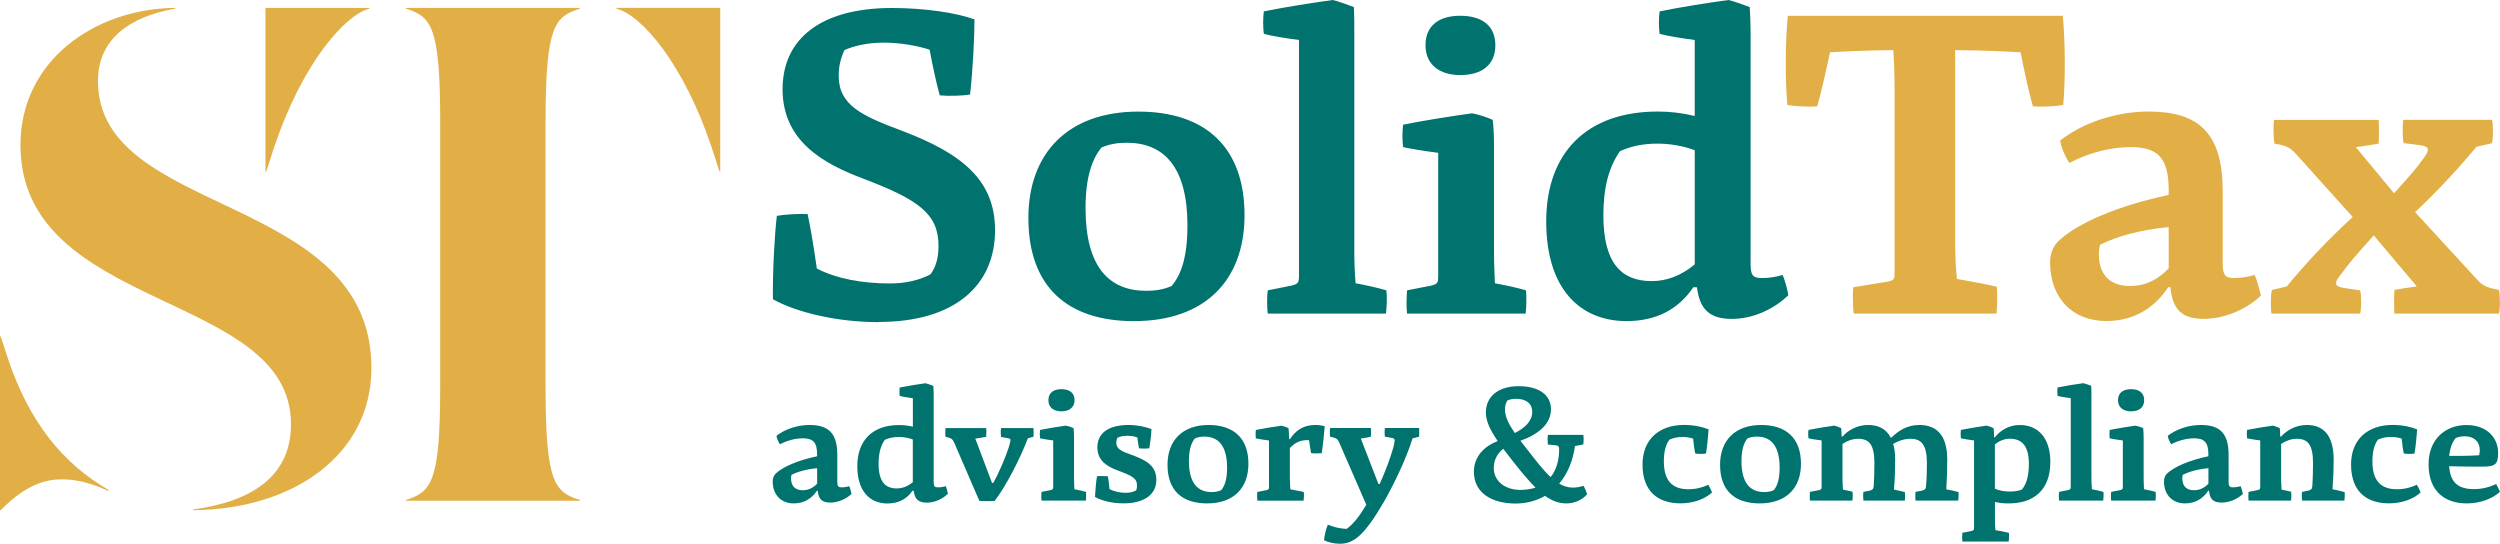<svg xmlns="http://www.w3.org/2000/svg" id="Layer_1" viewBox="0 0 425.2 92.49"><defs><style>      .st0 {        fill: #00736e;      }      .st1 {        fill: #e1af46;      }    </style></defs><path class="st1" d="M46.65,24.97C51.37,10.92,58.58,2.59,62.81,1.47v-.12h-17.66v27.86h.12l1.37-4.23ZM1.49,61.39L.12,57.24h-.12v29.54h.12c4.48-4.64,8.08-5.25,10.32-5.25,2.11,0,4.48.37,7.96,1.95l.12-.12c-8.08-4.64-13.55-11.84-17.04-21.97ZM69.03,1.47c4.23,1.37,5.84,2.74,5.84,19.15v45.27c0,16.42-1.62,17.78-5.84,19.15v.12h29.6v-.12c-4.23-1.37-5.84-2.74-5.84-19.15V20.62c0-16.42,1.62-17.78,5.84-19.15v-.12h-29.6v.12ZM16.66,13.79c0-7.2,5.47-10.98,13.18-12.33v-.12C16.04,1.47,3.48,10.38,3.48,24.66c0,28.44,46.01,24.77,46.01,47.47,0,8.91-6.71,13.18-16.66,14.52v.12c17.04-.12,30.34-9.4,30.34-24.17,0-29.9-46.51-25.63-46.51-48.82ZM425.03,49.31c-2.24-.45-2.76-.67-3.96-2.02l-10.31-11.21c4.11-3.88,7.32-7.39,10.46-11.13,1.27-.3,2.17-.45,2.62-.6.22-.82.22-3.21,0-3.96h-15.09c-.15.75-.15,3.14.07,3.96,1.12.15,2.02.22,2.99.37.82.15,1.12.37,1.12.75,0,.45-.37.97-.82,1.57-.97,1.42-2.62,3.29-4.93,5.83l-6.5-7.84c1.57-.22,3.14-.45,3.88-.6.07-.9.07-3.14,0-4.03h-17.78c-.15.75-.15,2.99.07,4.03,2.17.37,2.69.67,3.89,2.02l9.41,10.46c-4.56,4.18-7.92,7.84-11.21,11.8-1.2.3-2.09.52-2.54.6-.22.82-.22,3.21-.07,4.03h15.09c.22-.75.22-3.14,0-3.96-1.27-.15-2.02-.3-2.99-.45-.75-.15-1.12-.37-1.12-.75,0-.45.37-.97.82-1.49.97-1.42,2.76-3.51,5.6-6.65l7.32,8.67c-1.57.22-3.06.45-3.81.6-.07.9-.07,3.21,0,4.03h17.78c.22-.82.22-2.99,0-4.03ZM379.98,47.29c-1.49,0-1.94-.45-1.94-2.47v-12.25c0-9.86-3.96-13.6-12.63-13.6-5.45,0-11.13,1.87-15.02,4.93.15,1.12.82,2.69,1.57,3.81,3.29-1.72,6.95-2.69,10.39-2.69,4.56,0,6.5,1.72,6.5,7.32v.82c-8.52,1.79-15.61,4.78-18.83,7.92-.97.97-1.34,2.32-1.34,3.51,0,6.2,3.89,10.01,9.56,10.01,4.93,0,8.37-2.47,10.53-5.75h.37c.37,3.88,2.02,5.38,5.68,5.38s7.4-1.72,9.71-3.96c-.22-.97-.67-2.69-1.05-3.51-1.05.3-2.17.52-3.51.52ZM368.85,45.65c-1.72,1.79-3.81,2.99-6.57,2.99-3.44,0-5.3-1.94-5.3-5.38,0-.45,0-.97.22-1.64,2.69-1.34,6.65-2.54,11.65-2.99v7.02ZM350.84,2.69h-46.77c-.45,4.63-.45,11.21-.07,15.17,1.27.22,3.81.37,5.08.22.6-2.09,1.49-5.98,2.17-9.19,2.47-.15,5.9-.3,10.76-.37.15,2.09.22,4.41.22,7.1v30.63c0,1.27-.07,1.42-1.12,1.64l-5.9.97c-.15,1.05-.07,3.36.07,4.48h24.28c.15-1.12.15-3.51.07-4.56-1.72-.45-4.41-.9-6.8-1.34-.22-1.94-.3-4.33-.3-7.02V8.52c5.16.07,8.52.22,11.13.37.6,3.14,1.49,7.1,2.09,9.19,1.34.15,3.89,0,5.16-.22.37-3.96.37-10.53-.07-15.17ZM104.84,1.47c4.35,1.12,11.44,9.45,16.17,23.5l1.37,4.23h.12V1.34h-17.66v.12Z"></path><path class="st0" d="M362.44,69.96c1.37,0,2.24-.64,2.24-1.9s-.87-1.87-2.24-1.87-2.21.64-2.21,1.87.9,1.9,2.21,1.9ZM159.53,82.88c-.59,0-.73-.17-.73-.92v-14.71c0-.59-.03-1.15-.05-1.62-.39-.14-.9-.34-1.34-.45-1.26.17-3.19.48-4.39.73-.06.45-.06.98,0,1.43.5.14,1.37.28,2.24.39v4.84c-.84-.2-1.6-.28-2.35-.28-4.53,0-7.1,2.63-7.1,6.99s2.21,6.35,5.12,6.35c1.9,0,3.3-.76,4.25-2.15h.22c.17,1.4.81,2.01,2.21,2.01s2.71-.64,3.61-1.51c-.06-.36-.22-.98-.36-1.29-.39.11-.81.2-1.31.2ZM155.25,82.01c-.84.7-1.76,1.06-2.74,1.06-1.96,0-3.08-1.17-3.08-4.19,0-1.79.36-3.1,1.06-4.08.7-.31,1.43-.48,2.38-.48.81,0,1.62.14,2.38.42v7.27ZM192.92,54.61c11.95,0,18.75-6.87,18.75-18,0-11.73-6.8-17.63-18.08-17.63-11.88,0-18.68,7.02-18.68,18.08,0,11.88,6.8,17.56,18,17.56ZM187.32,25.1c1.34-.6,2.76-.82,4.33-.82,6.35,0,10.31,4.18,10.31,14.05,0,5.38-1.05,8.37-2.69,10.31-1.34.6-2.76.82-4.33.82-6.35,0-10.31-4.11-10.31-14.04,0-5.3,1.12-8.37,2.69-10.31ZM178.31,68.06c0,1.26.9,1.9,2.21,1.9s2.24-.64,2.24-1.9-.87-1.87-2.24-1.87-2.21.64-2.21,1.87ZM170.26,72.81c-.08.39-.06,1.12,0,1.51l1.26.22c.25.08.34.14.34.31,0,.25-.14.67-.31,1.29-.48,1.54-1.76,4.53-2.63,6.01h-.19l-2.85-7.55c.56-.06,1.37-.22,1.84-.31.06-.48.06-1.09,0-1.48h-6.91c-.05.34-.05,1.09,0,1.48,1.09.25,1.2.36,1.57,1.2l4.19,9.7c.7.06,1.84.06,2.6,0,1.87-2.4,4.36-7.21,5.65-10.65l.95-.25c.05-.39.05-1.12,0-1.48h-5.51ZM182.73,83.21c-.03-.67-.06-1.31-.06-2.13v-6.65c0-.59-.03-1.17-.08-1.62-.36-.17-.87-.33-1.31-.42-1.23.17-3.19.48-4.39.73-.06.45-.06.95,0,1.43.5.11,1.37.25,2.24.36v7.8c0,.48-.03.53-.42.64l-1.57.31c-.03.39-.06,1.04,0,1.48h7.55c.05-.45.05-1.09.03-1.48-.56-.17-1.37-.33-1.99-.45ZM244.61,26v20.84c0,1.27-.07,1.42-1.12,1.72l-4.18.82c-.07,1.05-.15,2.76,0,3.96h20.17c.15-1.2.15-2.91.07-3.96-1.49-.45-3.66-.9-5.3-1.2-.07-1.79-.15-3.51-.15-5.68v-17.78c0-1.57-.07-3.14-.22-4.33-.97-.45-2.32-.9-3.51-1.12-3.29.45-8.52,1.27-11.73,1.94-.15,1.2-.15,2.54,0,3.81,1.34.3,3.66.67,5.98.97ZM248.35,12.77c3.66,0,5.98-1.72,5.98-5.08s-2.32-5.01-5.98-5.01-5.9,1.72-5.9,5.01,2.39,5.08,5.9,5.08ZM149.44,54.76c12.92,0,19.8-6.2,19.8-15.61,0-8.59-5.75-13.07-15.76-16.88-6.8-2.54-10.83-4.33-10.83-9.34,0-1.72.3-2.91.97-4.41,1.49-.67,3.81-1.27,6.72-1.27,2.69,0,5.68.52,7.77,1.2.45,2.47,1.12,5.6,1.72,7.77,1.49.15,4.03.07,5.16-.15.45-3.89.75-9.64.75-12.77-3.06-1.12-8.44-1.94-14.04-1.94-11.88,0-18.6,5.08-18.6,13.82s6.8,12.63,13.82,15.24c9.19,3.51,12.7,5.9,12.7,11.36,0,1.94-.37,3.51-1.34,4.86-1.79.97-4.18,1.57-6.87,1.57-4.78,0-9.19-.82-12.48-2.54-.52-3.59-1.05-6.87-1.57-9.26-1.79-.07-3.96.07-5.23.3-.37,2.84-.75,9.71-.67,14.19,4.03,2.24,10.91,3.89,18,3.89ZM220.93,6.8v40.04c0,1.27-.15,1.42-1.2,1.72l-4.11.82c-.15,1.05-.15,2.76,0,3.96h20.1c.15-1.2.22-2.91.07-3.96-1.49-.45-3.59-.9-5.23-1.2-.15-1.79-.22-3.51-.22-5.68V5.53c0-1.57,0-3.06-.07-4.33C229.22.82,227.88.3,226.68,0c-3.36.45-8.52,1.27-11.73,1.94-.15,1.2-.15,2.62,0,3.81,1.27.37,3.66.75,5.98,1.05ZM143.14,82.88c-.56,0-.73-.17-.73-.92v-4.59c0-3.69-1.48-5.09-4.73-5.09-2.04,0-4.17.7-5.62,1.85.06.42.31,1.01.59,1.43,1.23-.64,2.6-1.01,3.89-1.01,1.71,0,2.43.64,2.43,2.74v.31c-3.19.67-5.84,1.79-7.05,2.96-.36.36-.5.87-.5,1.31,0,2.32,1.46,3.75,3.58,3.75,1.85,0,3.13-.92,3.94-2.15h.14c.14,1.45.75,2.01,2.12,2.01s2.77-.64,3.63-1.48c-.08-.36-.25-1.01-.39-1.31-.39.11-.81.2-1.31.2ZM138.98,82.26c-.64.67-1.43,1.12-2.46,1.12-1.29,0-1.98-.73-1.98-2.01,0-.17,0-.36.08-.62,1.01-.5,2.49-.95,4.36-1.12v2.63ZM192.4,77.34c-1.4-.5-2.54-.89-2.54-2.04,0-.31.06-.59.19-.84.42-.22.98-.34,1.71-.34.64,0,1.23.11,1.68.28.08.73.17,1.23.28,1.85.5.06,1.31.06,1.76,0,.14-.84.34-2.38.36-3.27-.95-.39-2.49-.7-3.86-.7-3.66,0-5.34,1.54-5.34,3.8,0,2.04,1.29,3.13,3.47,3.94,2.4.89,3.27,1.31,3.27,2.54,0,.31-.03.59-.14.84-.42.25-1.04.42-1.76.42-.98,0-2.01-.22-2.77-.64-.08-.81-.17-1.54-.28-2.18-.48-.03-1.4-.06-1.85,0-.17,1.03-.28,2.15-.34,3.52,1.17.67,2.96,1.09,4.84,1.09,3.44,0,5.59-1.45,5.59-3.97s-1.79-3.38-4.28-4.31ZM343.54,72.28c-1.87,0-3.38.95-4.25,2.1h-.14c0-.62-.03-1.2-.08-1.54-.34-.2-.76-.34-1.17-.45-1.29.17-3.16.48-4.39.73-.06.45-.06.95,0,1.43.48.11,1.37.25,2.24.36v14.76c0,.48-.06.53-.42.64l-1.57.31c-.05.39-.05,1.03,0,1.48h7.88c.06-.45.08-1.09.03-1.48-.59-.14-1.57-.34-2.29-.45-.08-.67-.08-1.31-.08-2.12v-2.68c.81.2,1.54.25,2.35.25,4.11,0,7.07-2.13,7.07-7.07,0-4.08-2.1-6.26-5.17-6.26ZM343.93,83.24c-.59.25-1.31.36-2.1.36-.9,0-1.76-.14-2.54-.48v-7.52c.67-.59,1.59-.98,2.54-.98,1.98,0,3.24,1.12,3.24,4.28,0,1.96-.36,3.3-1.15,4.33ZM379.77,82.88c-.56,0-.73-.17-.73-.92v-4.59c0-3.69-1.48-5.09-4.73-5.09-2.04,0-4.17.7-5.62,1.85.05.42.31,1.01.59,1.43,1.23-.64,2.6-1.01,3.89-1.01,1.71,0,2.43.64,2.43,2.74v.31c-3.19.67-5.84,1.79-7.05,2.96-.36.36-.5.87-.5,1.31,0,2.32,1.46,3.75,3.58,3.75,1.85,0,3.13-.92,3.94-2.15h.14c.14,1.45.75,2.01,2.13,2.01s2.77-.64,3.63-1.48c-.08-.36-.25-1.01-.39-1.31-.39.11-.81.2-1.31.2ZM375.61,82.26c-.64.67-1.43,1.12-2.46,1.12-1.29,0-1.98-.73-1.98-2.01,0-.17,0-.36.08-.62,1.01-.5,2.49-.95,4.36-1.12v2.63ZM331.02,83.24c.11-1.73.17-3.35.17-5.03,0-4.5-2.07-5.93-4.75-5.93-2.1,0-3.55.98-4.75,2.15h-.11c-.81-1.57-2.21-2.15-3.83-2.15-1.9,0-3.47.92-4.36,1.96h-.17c0-.56-.03-1.09-.08-1.43-.34-.17-.75-.31-1.17-.42-1.29.17-3.16.48-4.39.73-.06.45-.06.95,0,1.43.5.11,1.37.25,2.24.36v7.8c0,.48-.03.53-.42.64l-1.57.31c-.03.39-.05,1.04,0,1.48h7.24c.06-.45.06-1.12,0-1.51-.45-.11-1.04-.25-1.62-.36-.06-.73-.08-1.51-.08-2.18v-5.59c.75-.5,1.68-.87,2.66-.87,1.84,0,2.77.95,2.77,4.14,0,1.48-.05,2.91-.11,3.75-.03.61-.11.73-.64.92l-1.12.22c-.06.39-.06,1.04,0,1.48h7.05c.03-.45.05-1.09,0-1.45-.5-.14-1.23-.28-1.85-.42.14-1.71.2-3.36.2-5.06,0-1.09-.11-1.99-.34-2.71.84-.5,1.87-.87,2.94-.87,1.84,0,2.8.98,2.8,4.14,0,1.48-.05,2.91-.14,3.75-.03.61-.11.73-.64.92l-1.17.22c-.03.39-.03,1.04,0,1.48h7.27c.08-.45.08-1.09.06-1.45-.56-.17-1.4-.34-2.04-.45ZM355.79,83.21c-.06-.67-.08-1.31-.08-2.13v-13.84c0-.59,0-1.15-.03-1.62-.39-.14-.89-.34-1.34-.45-1.26.17-3.19.48-4.39.73-.06.45-.06.98,0,1.43.47.14,1.37.28,2.24.39v14.99c0,.48-.06.53-.45.64l-1.54.31c-.05.39-.05,1.04,0,1.48h7.52c.06-.45.08-1.09.03-1.48-.56-.17-1.34-.33-1.96-.45ZM364.65,83.21c-.03-.67-.06-1.31-.06-2.13v-6.65c0-.59-.03-1.17-.08-1.62-.36-.17-.87-.33-1.31-.42-1.23.17-3.19.48-4.39.73-.05.45-.05.95,0,1.43.5.11,1.37.25,2.24.36v7.8c0,.48-.03.53-.42.64l-1.57.31c-.03.39-.06,1.04,0,1.48h7.55c.06-.45.06-1.09.03-1.48-.56-.17-1.37-.33-1.99-.45ZM424.55,82.32c-1.01.5-2.38.87-3.75.87-2.85,0-4.05-1.23-4.25-3.89,1.98.06,4.42.06,5.76.06,2.1,0,2.57-.42,2.57-2.32,0-2.66-1.96-4.75-5.4-4.75s-6.43,2.29-6.43,6.68c0,4.75,2.94,6.65,6.49,6.65,2.35,0,4.45-.84,5.65-1.98-.17-.39-.42-.95-.64-1.31ZM417.68,74.49c.5-.2.98-.28,1.54-.28,1.59,0,2.54.92,2.54,2.35,0,.28-.03.56-.11.87-1.76.11-3.24.11-5.09.11.17-1.65.67-2.54,1.12-3.05ZM407.67,83.21c-2.77,0-4.17-1.48-4.17-4.75,0-1.71.34-2.88.95-3.69.61-.28,1.37-.45,2.18-.45.67,0,1.23.08,1.85.28.08.87.19,1.76.36,2.54.47.08,1.31.08,1.82,0,.19-1.09.39-3.08.45-4.11-.9-.39-2.49-.76-4.14-.76-4.28,0-7.1,2.46-7.1,6.74,0,4.5,2.54,6.6,6.46,6.6,2.15,0,4.11-.7,5.37-1.85-.17-.45-.42-.95-.64-1.31-.95.45-2.1.76-3.38.76ZM396.71,83.21c.14-1.76.2-3.33.2-5,0-4.5-2.01-5.93-4.56-5.93-1.93,0-3.47.95-4.36,1.96h-.17c0-.56-.03-1.09-.08-1.43-.34-.17-.75-.31-1.17-.42-1.29.17-3.16.48-4.39.73-.06.45-.06.95,0,1.43.5.11,1.37.25,2.24.36v7.8c0,.48-.03.53-.42.64l-1.57.31c-.03.39-.05,1.04,0,1.48h7.24c.06-.45.06-1.12,0-1.51-.45-.11-1.04-.25-1.62-.36-.06-.73-.08-1.51-.08-2.18v-5.59c.75-.5,1.7-.87,2.66-.87,1.84,0,2.77.95,2.77,4.14,0,1.48-.06,2.91-.11,3.75-.03.61-.11.73-.64.92l-1.12.22c-.06.39-.06,1.04,0,1.48h7.21c.06-.45.08-1.09.03-1.45-.56-.14-1.37-.34-2.04-.48ZM288.02,48.86h.6c.45,3.74,2.17,5.38,5.9,5.38s7.25-1.72,9.64-4.03c-.15-.97-.6-2.62-.97-3.44-1.05.3-2.17.52-3.51.52-1.57,0-1.94-.45-1.94-2.47V5.53c0-1.57-.07-3.06-.15-4.33C296.53.82,295.19.3,293.99,0c-3.36.45-8.52,1.27-11.73,1.94-.15,1.2-.15,2.62,0,3.81,1.34.37,3.66.75,5.98,1.05v12.92c-2.24-.52-4.26-.75-6.28-.75-12.1,0-18.98,7.02-18.98,18.68s5.9,16.96,13.67,16.96c5.08,0,8.82-2.02,11.35-5.75ZM272.7,36.61c0-4.78.97-8.29,2.84-10.91,1.87-.82,3.81-1.27,6.35-1.27,2.17,0,4.33.37,6.35,1.12v19.42c-2.24,1.87-4.71,2.84-7.32,2.84-5.23,0-8.22-3.14-8.22-11.21ZM267.48,82.93c-.81,0-1.57-.25-2.29-.67,1.43-1.71,2.35-3.91,2.68-6.4.64-.11,1.23-.22,1.43-.28.06-.53.06-1.17,0-1.62h-6.04c-.06.45-.06,1.12,0,1.65l1.28.11c.48.06.64.2.64.7,0,1.82-.45,3.49-1.45,4.72-1.26-1.17-2.52-2.82-3.91-4.61l-1.23-1.57c2.96-1.03,5.2-2.82,5.2-5.34,0-2.38-1.93-3.94-5.51-3.94-3.38,0-5.56,1.71-5.56,4.47,0,1.45.67,2.91,2.01,4.86-2.29.89-4.05,2.63-4.05,5.23,0,3.72,3.24,5.4,7.07,5.4,1.9,0,3.61-.48,5.03-1.31,1.2.87,2.35,1.29,3.66,1.29,1.62,0,2.96-.87,3.5-1.57-.14-.45-.39-1.06-.62-1.43-.64.2-1.12.31-1.85.31ZM256.38,68.11c.45-.2.92-.28,1.45-.28,1.7,0,2.77.76,2.77,2.24,0,1.57-1.29,2.74-2.96,3.58-1.06-1.54-1.68-2.8-1.68-4.03,0-.64.17-1.09.42-1.51ZM258.56,83.32c-2.52,0-4.5-1.43-4.5-3.75,0-1.37.67-2.52,1.62-3.24.48.64,1.04,1.34,1.62,2.1,1.48,1.9,2.74,3.38,3.86,4.5-.75.25-1.62.39-2.6.39ZM235.53,72.81c-.05.39-.05,1.09,0,1.45.48.08.95.17,1.34.25.28.08.33.2.33.42s-.08.59-.22,1.17c-.42,1.48-1.26,3.89-2.32,6.21h-.22l-2.99-7.72c.56-.08,1.29-.22,1.7-.31.06-.48.06-1.09,0-1.48h-6.93c-.06.34-.06,1.09,0,1.48,1.09.22,1.26.34,1.57,1.03l4.59,10.54c-1.26,2.1-2.21,3.27-3.35,4.11-1.34-.08-2.32-.36-3.19-.73-.31.76-.59,1.79-.64,2.66.59.31,1.62.59,2.71.59,2.32,0,4.14-1.45,7.35-6.93,1.76-3.05,3.91-7.49,4.98-10.99.42-.11.84-.2,1.12-.28.03-.39.03-1.12,0-1.48h-5.82ZM223.68,72.28c-2.12,0-3.41,1.06-4.28,2.41h-.14c-.03-.92-.06-1.51-.11-1.87-.34-.17-.75-.31-1.17-.42-1.29.17-3.16.48-4.39.73-.06.45-.06.95,0,1.43.5.11,1.37.25,2.24.36v7.8c0,.48-.03.53-.42.64l-1.57.31c-.03.39-.05,1.04,0,1.48h7.88c.06-.45.08-1.09.03-1.48-.5-.11-1.51-.31-2.29-.45-.06-.7-.08-1.45-.08-2.13v-4.89c.75-.76,1.59-1.34,2.88-1.34.11,0,.25,0,.39.03.08.7.22,1.51.34,2.18.45.06,1.37.06,1.82,0,.22-1.57.39-3.19.5-4.59-.5-.11-1.01-.2-1.62-.2ZM299.54,72.28c-4.44,0-6.99,2.63-6.99,6.77,0,4.45,2.55,6.57,6.74,6.57,4.47,0,7.02-2.57,7.02-6.74,0-4.39-2.55-6.6-6.77-6.6ZM301.67,83.38c-.5.22-1.04.31-1.62.31-2.38,0-3.86-1.54-3.86-5.26,0-1.98.42-3.13,1.01-3.86.5-.22,1.04-.31,1.62-.31,2.38,0,3.86,1.57,3.86,5.26,0,2.01-.39,3.13-1.01,3.86ZM205.56,72.28c-4.44,0-6.99,2.63-6.99,6.77,0,4.45,2.55,6.57,6.74,6.57,4.47,0,7.02-2.57,7.02-6.74,0-4.39-2.55-6.6-6.77-6.6ZM207.69,83.38c-.5.22-1.04.31-1.62.31-2.38,0-3.86-1.54-3.86-5.26,0-1.98.42-3.13,1.01-3.86.5-.22,1.04-.31,1.62-.31,2.38,0,3.86,1.57,3.86,5.26,0,2.01-.39,3.13-1.01,3.86ZM287.16,83.21c-2.77,0-4.17-1.48-4.17-4.75,0-1.71.34-2.88.95-3.69.61-.28,1.37-.45,2.18-.45.67,0,1.23.08,1.85.28.08.87.19,1.76.36,2.54.48.08,1.31.08,1.82,0,.19-1.09.39-3.08.45-4.11-.9-.39-2.49-.76-4.14-.76-4.28,0-7.1,2.46-7.1,6.74,0,4.5,2.55,6.6,6.46,6.6,2.15,0,4.11-.7,5.37-1.85-.17-.45-.42-.95-.64-1.31-.95.45-2.1.76-3.38.76Z"></path></svg>